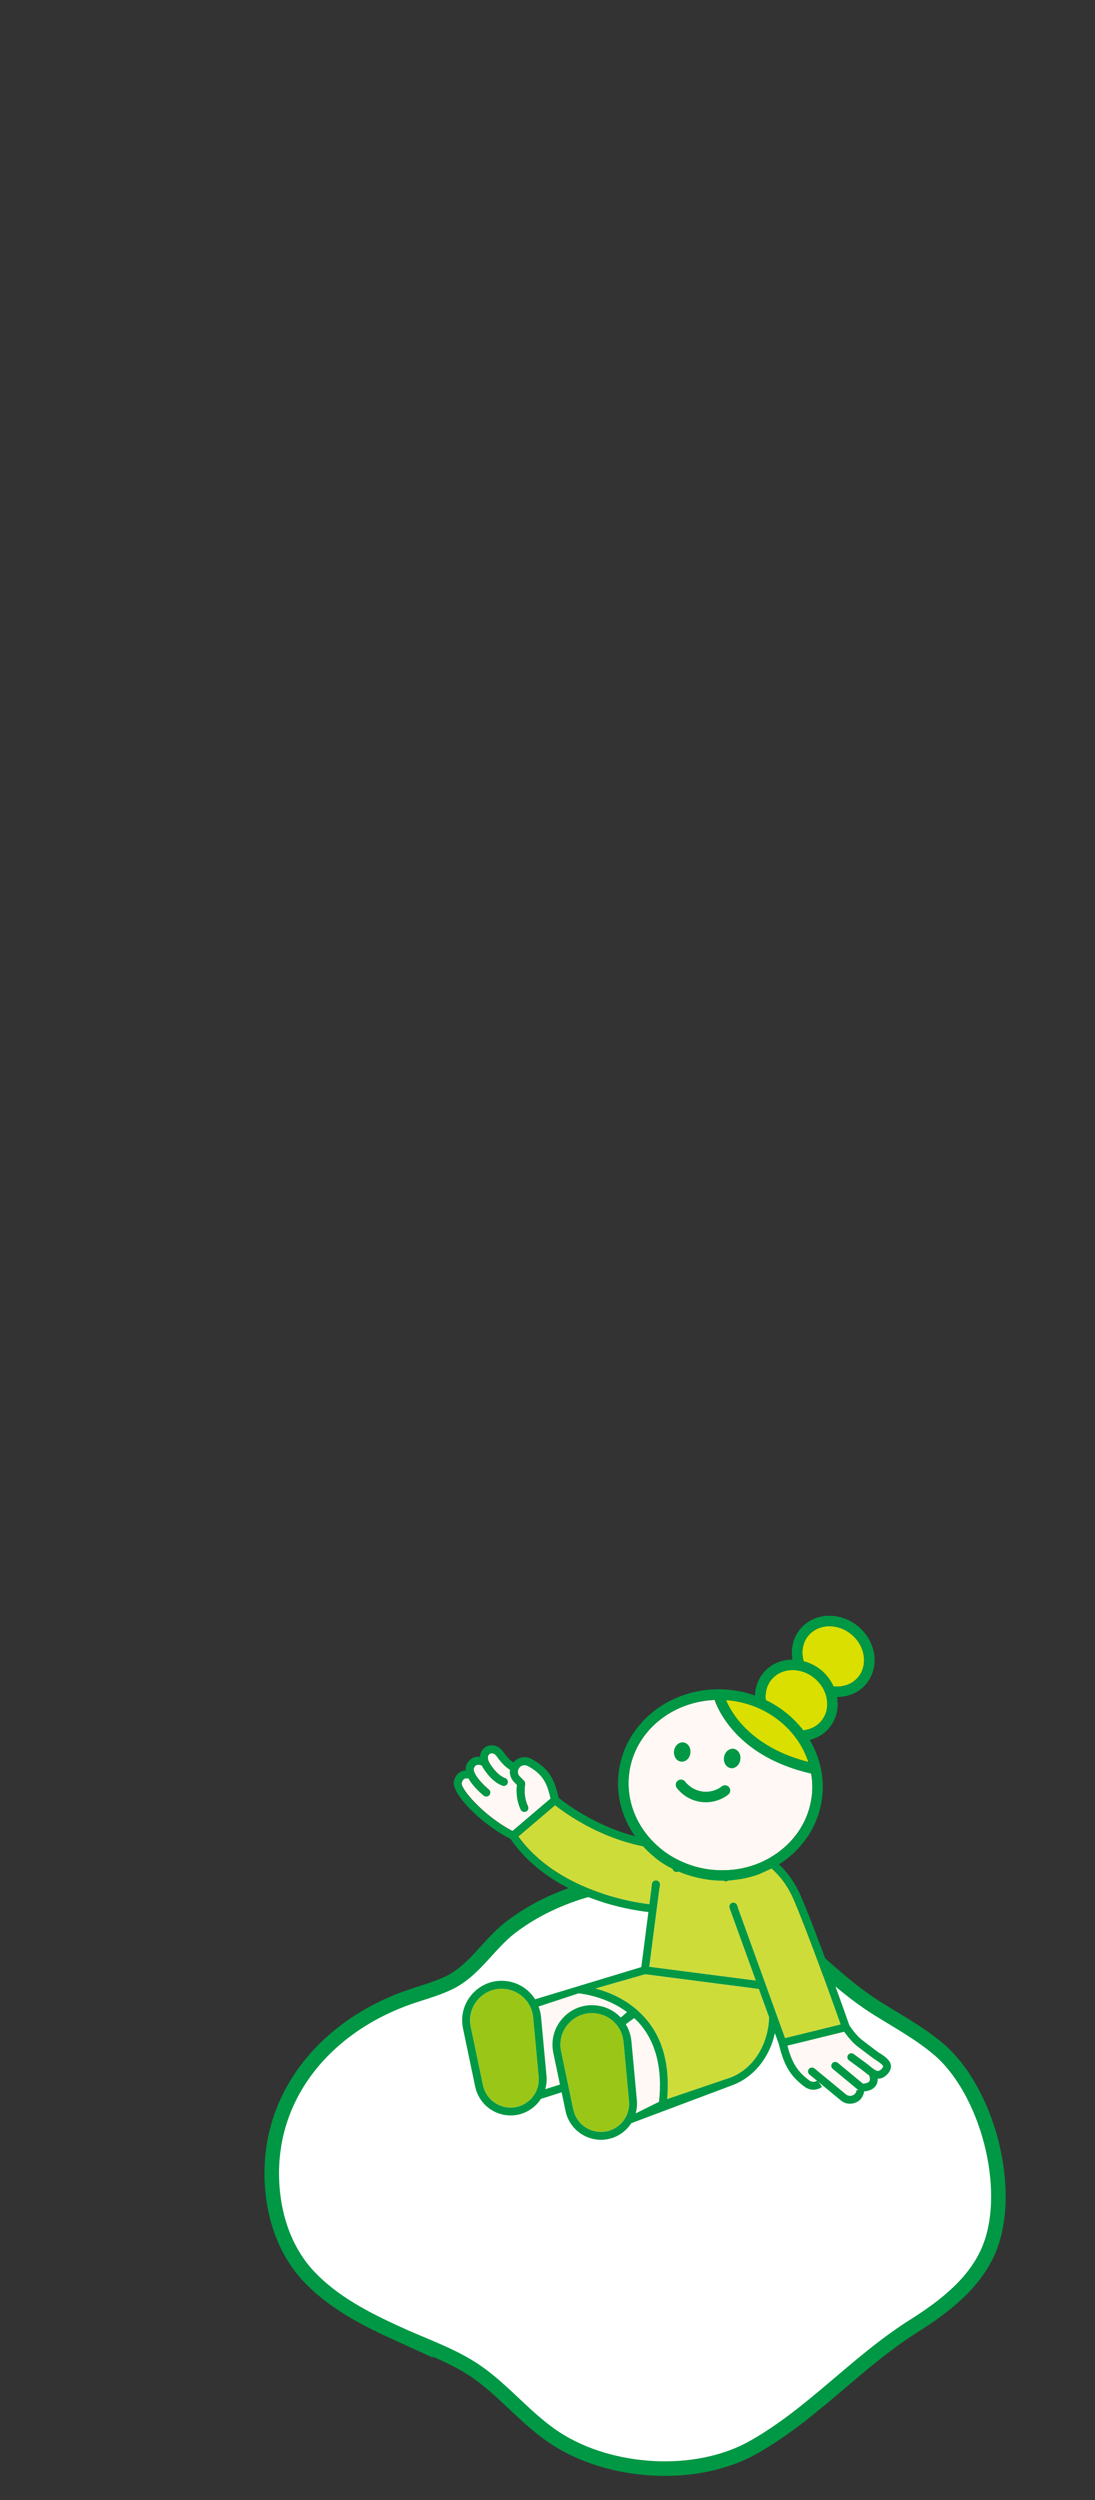 <?xml version="1.0" encoding="UTF-8"?>
<svg id="b" data-name="レイヤー 2" xmlns="http://www.w3.org/2000/svg" viewBox="0 0 320 730">
  <rect x="0" y="0" width="320" height="730" fill="#333333" stroke="none"/>
  <defs>
    <style>
      .e {
        fill: #cedc3a;
      }

      .f {
        fill: #9ac717;
      }

      .g {
        fill: none;
      }

      .h {
        fill: #dadf00;
      }

      .i {
        fill: #009844;
      }

      .j {
        fill: #fff8f4;
      }

      .k {
        fill: #fff;
        stroke: #009844;
        stroke-miterlimit: 10;
        stroke-width: 4.25px;
      }
    </style>
  </defs>
  <g id="c" data-name="動くもの">
    <path class="k" d="M116.85,681.69c7.91,3.6,16.38,6.38,23.43,11.55,7.83,5.74,13.98,13.49,22.17,18.8,15.93,10.32,40.92,12,57.68,2.58,17.34-9.75,30.16-24.91,47.13-35.59,9.03-5.69,17.95-12.68,21.91-22.59,6.95-17.39-.69-46.16-15.02-58.22-5.34-4.49-11.51-7.87-17.44-11.56-13.47-8.37-23.62-20.73-36.47-29.38-13.93-9.37-32.35-9.94-48.13-5.61-8.25,2.27-16.25,5.97-23.04,11.22-6.34,4.91-10.48,12.51-17.82,16.06-3.87,1.87-8.07,2.92-12.12,4.36-24.99,8.89-42.45,30.33-39.36,57.44.99,8.7,4.29,17.3,10.26,23.72,7.28,7.84,16.93,12.73,26.83,17.23Z"/>
    <g>
      <g>
        <path class="i" d="M232.52,496.78c1.17.98,2.04,2.2,2.65,3.52,2.09.22,4.11-.47,5.38-1.99,1.07-1.27,1.52-2.94,1.28-4.69-.25-1.8-1.2-3.48-2.68-4.72-3.01-2.54-7.28-2.43-9.51.23-1.27,1.52-1.62,3.59-1.03,5.64,1.41.38,2.75,1.03,3.92,2.01Z"/>
        <g>
          <path class="f" d="M182.22,596.2c-.4-4.34-3.7-7.76-8.02-8.32-3.01-.39-5.91.66-7.97,2.89-2.06,2.23-2.88,5.21-2.26,8.17l3.56,17c.72,3.43,3.54,6.04,7.02,6.49,2.5.32,4.97-.49,6.78-2.24s2.72-4.19,2.49-6.7l-1.6-17.3Z"/>
          <path class="j" d="M212.35,542.97c-1.22.08-2.47.06-3.73-.05l2.91,3,.81-2.95Z"/>
          <path class="j" d="M202.6,541.63c-1.07-.38-2.09-.83-3.07-1.34l-.4,3.12,3.48-1.78Z"/>
          <path class="j" d="M255.93,601.53c-.32-.21-.61-.4-.83-.56l-.56-.42c-1.39-1.04-2.77-2.08-4.15-3.15-1.51-1.17-2.98-3.11-3.71-4.14l-16.59,4.07c1.21,4.57,2.64,7.39,6.43,10.18.68.49,1.56.51,2.23.07l-2.21-1.82c-.49-.4-.56-1.13-.16-1.62.4-.49,1.14-.56,1.62-.16l9.22,7.59c.56.45,1.31.55,1.98.25.3-.13,1.02-.55,1.08-1.51h.57s-7.52-6.21-7.52-6.21c-.49-.41-.56-1.13-.15-1.62.41-.49,1.13-.55,1.62-.15l7.37,6.1c.6-.03,1.49-.19,1.84-.66.32-.42.18-1.15-.01-1.72-.45-.31-.86-.63-1.21-.92-.28-.23-.55-.46-.83-.66l-3.87-2.85c-.51-.38-.62-1.1-.25-1.61.38-.51,1.1-.62,1.61-.24l3.87,2.84c.3.22.61.48.93.74,1.79,1.48,2.35,1.66,3.12,1,.4-.34.63-.65.68-.93.04-.2-.3-.7-2.13-1.89Z"/>
          <path class="j" d="M230.36,524.58c.23-1.74.16-3.46-.12-5.13-15.55-3.53-20.18-13.19-21.25-16.18-9.55.38-17.63,7.03-18.8,16.12-1.32,10.24,6.61,19.73,17.68,21.16,11.08,1.43,21.16-5.73,22.49-15.97ZM213.14,514.02c.99.13,1.68,1.18,1.52,2.35-.15,1.17-1.08,2.01-2.07,1.88s-1.68-1.18-1.52-2.35,1.08-2.01,2.07-1.88ZM200.07,514.48c.15-1.17,1.08-2.01,2.07-1.88s1.68,1.18,1.52,2.35c-.15,1.17-1.08,2.01-2.07,1.88s-1.68-1.18-1.52-2.35ZM200.69,522.64c-.39-.5-.3-1.23.21-1.62.5-.39,1.23-.3,1.62.21,1.94,2.51,5.56,2.98,8.07,1.04.5-.39,1.23-.3,1.62.21s.3,1.23-.21,1.62c-1.76,1.36-3.91,1.87-5.95,1.61-2.05-.26-3.99-1.31-5.35-3.07Z"/>
          <path class="f" d="M155.82,589.09c-.4-4.34-3.7-7.76-8.02-8.32-3.01-.39-5.91.66-7.97,2.89-2.06,2.23-2.88,5.21-2.26,8.17l3.56,17c.72,3.43,3.54,6.04,7.02,6.49,2.5.32,4.97-.49,6.78-2.24,1.81-1.75,2.72-4.19,2.49-6.7l-1.6-17.3Z"/>
          <path class="j" d="M154.25,515.64c-.77-.41-1.68-.29-2.28.29-.43.41-.63.89-.64,1.41,0,.51.19,1,.55,1.36l1.26,1.28s.04.07.07.1c.04.06.08.11.12.18.04.07.07.14.09.22.02.07.03.13.04.2,0,.08,0,.16,0,.24,0,.04,0,.07,0,.11,0,.03-.66,3.22.83,6.37.27.58.03,1.26-.55,1.54-.21.1-.43.13-.64.1-.38-.05-.72-.28-.89-.65-1.43-3.02-1.26-5.96-1.1-7.21l-.85-.87c-.79-.81-1.22-1.87-1.21-3,0-.18.03-.35.06-.53-.91-.55-2.35-1.68-3.85-3.88-.72-1.05-1.62-1.15-2.16-.79-.61.4-.83,1.43.06,2.85,2.21,3.54,4.39,4.23,4.41,4.23.6.18.96.82.79,1.42-.16.55-.69.9-1.25.83-.05,0-.1-.02-.15-.03-.3-.08-3.06-.93-5.75-5.23-.14-.22-.23-.43-.34-.65-.37-.17-.97-.36-1.47-.21-.13.04-.53.16-.88.87-.63,1.3,2.11,4.51,4.33,6.33.49.4.56,1.13.16,1.62-.26.32-.66.46-1.04.41-.21-.03-.41-.11-.58-.25-.7-.58-3.14-2.67-4.43-5-.36-.07-.85-.11-1.24.09-.37.19-.64.6-.8,1.23-.33,1.68,6.41,9.64,14.88,14.03l11.15-9.49c-1.03-4.63-2.34-7.2-6.67-9.52Z"/>
          <path class="e" d="M231.98,554.69c-4.19-9.73-11.58-12.6-13.14-13.11-1.28.47-2.62.83-4,1.07l-1.61,5.82c-.11.4-.43.71-.82.81-.15.04-.29.05-.43.03-.25-.03-.49-.15-.68-.34l-5.97-6.14-7.09,3.63c-.38.2-.84.16-1.19-.08-.35-.25-.54-.67-.48-1.09l.67-5.21c-17.65-.15-31.63-10.3-35.02-12.99l-10.75,9.15c11.36,15.75,33.24,19.18,38.31,19.78l.77-5.92c.08-.63.66-1.08,1.29-1s1.08.66,1,1.29l-.91,7.03-2.18,16.87,31.14,4.03-7.67-21.19c-.22-.6.09-1.26.69-1.48.6-.22,1.26.09,1.48.69l14.04,38.79,16.25-3.99c-1.86-5.26-9.4-26.45-13.7-36.44Z"/>
          <path class="j" d="M164.53,589.21c2.57-2.78,6.2-4.1,9.96-3.61,2.74.35,5.15,1.64,6.92,3.51l1.84-1.58c-6.06-4.52-13.01-5.37-14.19-5.48l-11.67,3.84c.35.95.62,1.94.72,2.99l1.6,17.3c.12,1.32-.02,2.63-.37,3.86l4.3-1.36-1.94-9.26c-.78-3.71.25-7.43,2.83-10.21Z"/>
          <path class="e" d="M224.78,589.08l-3.01-8.32-33.23-4.3-14.53,4.17c4.25,1.12,10.37,3.61,14.98,9.15,4.83,5.8,6.81,13.59,5.98,23.14l18.43-6.26c6.59-2.52,11.06-9.39,11.36-17.49,0-.03.02-.06.02-.1Z"/>
          <path class="j" d="M185.34,589.28l-2.47,1.79c.88,1.46,1.48,3.12,1.65,4.93l1.6,17.3c.12,1.31-.01,2.6-.36,3.82l6.83-3.38c1.01-9.38-.78-16.95-5.35-22.46-.6-.73-1.24-1.37-1.9-1.99Z"/>
          <path class="i" d="M228.5,509.96c1.57-.16,2.97-.85,3.94-2,1.07-1.27,1.52-2.94,1.28-4.69-.25-1.8-1.2-3.48-2.68-4.72-1.47-1.24-3.28-1.89-5.11-1.83-1.77.06-3.34.79-4.41,2.06-1.03,1.22-1.45,2.85-1.26,4.53,3.31,1.59,6.12,3.89,8.24,6.66Z"/>
          <path class="i" d="M229.63,516.93c-2.26-6.95-8.74-12.45-16.95-13.51-.4-.05-.79-.07-1.18-.1,1.36,3.16,5.78,10.44,18.14,13.61Z"/>
          <ellipse class="i" cx="201.87" cy="514.71" rx="2.13" ry="1.81" transform="translate(-334.49 648.9) rotate(-82.63)"/>
          <ellipse class="i" cx="212.86" cy="516.14" rx="2.13" ry="1.81" transform="translate(-326.31 661.05) rotate(-82.63)"/>
          <path class="i" d="M212.2,522.48c-.39-.5-1.11-.6-1.62-.21-2.51,1.94-6.13,1.47-8.07-1.04-.39-.5-1.11-.6-1.62-.21-.5.39-.6,1.11-.21,1.62,1.36,1.76,3.3,2.8,5.35,3.07,2.05.26,4.19-.25,5.95-1.61.5-.39.6-1.11.21-1.62Z"/>
          <path class="i" d="M257.19,599.59c-.27-.18-.52-.33-.7-.47l-.56-.42c-1.38-1.03-2.75-2.07-4.11-3.12-1.59-1.24-3.26-3.65-3.59-4.15-.71-2.03-9.37-26.59-14.13-37.65-3.53-8.2-9.09-11.94-12.36-13.51,5.82-3.13,10.05-8.66,10.92-15.39.29-2.24.18-4.45-.27-6.57,0-.02,0-.03-.01-.05-.46-2.19-1.3-4.27-2.44-6.19,1.68-.41,3.16-1.31,4.27-2.63,1.49-1.78,2.13-4.08,1.8-6.5-.02-.11-.06-.21-.08-.32,2.51,0,4.83-.96,6.4-2.82,1.49-1.78,2.13-4.08,1.8-6.5-.33-2.37-1.57-4.56-3.48-6.17-3.99-3.35-9.71-3.12-12.77.51-1.57,1.87-2.17,4.31-1.74,6.78-.09,0-.19-.02-.28-.02-2.44.08-4.6,1.1-6.09,2.88-1.18,1.4-1.82,3.16-1.87,5.02-1.56-.55-3.2-.96-4.91-1.18-12.33-1.6-23.58,6.46-25.07,17.96-.94,7.24,2.23,14.15,7.77,18.67-16.94-.76-30.41-11.16-32.45-12.81-1.15-5.31-2.75-8.58-7.9-11.34-1.66-.89-3.65-.62-5.04.72-.1.1-.18.21-.27.31-.69-.46-1.76-1.36-2.9-3.04-1.5-2.2-3.87-2.38-5.32-1.43-.86.56-1.48,1.57-1.56,2.83-.48-.06-1-.05-1.53.1-.69.2-1.66.72-2.32,2.08-.27.56-.34,1.16-.28,1.77-.47.03-.97.13-1.47.38-.68.34-1.59,1.09-2,2.72-.92,3.55,7.98,12.62,16.51,16.89,11.88,17.2,34.71,20.77,40.33,21.37l-2.08,16.08-31.03,9.4c-1.78-2.84-4.74-4.84-8.28-5.3-3.76-.49-7.39.83-9.96,3.61-2.57,2.78-3.6,6.5-2.83,10.21l3.56,17c.92,4.39,4.53,7.73,8.98,8.31,3.2.41,6.36-.63,8.68-2.87.59-.57,1.1-1.2,1.54-1.87l6.06-1.93,1.14,5.47c.92,4.39,4.53,7.73,8.98,8.31,3.2.41,6.36-.63,8.68-2.87.59-.57,1.11-1.2,1.54-1.88l29.71-11.16c6.22-2.38,10.72-8.1,12.27-15.14l1.14,3.15c1.39,5.64,2.95,9.13,7.57,12.52.61.45,1.29.71,2,.81,1.05.14,2.15-.13,3.06-.79l-.65-.95-.47-.56,6.67,5.49c.62.5,1.35.81,2.11.9s1.53,0,2.26-.33c1.33-.58,2.18-1.75,2.39-3.23.95-.07,2.44-.37,3.33-1.55.46-.6.65-1.34.63-2.16.77.03,1.58-.2,2.41-.91.8-.7,1.27-1.42,1.43-2.22.39-1.98-1.73-3.36-3.14-4.28ZM229.64,489.13c2.24-2.66,6.5-2.77,9.51-.23,1.48,1.24,2.43,2.92,2.68,4.72.25,1.76-.21,3.42-1.28,4.69-1.27,1.51-3.29,2.2-5.38,1.99-.61-1.32-1.49-2.54-2.65-3.52-1.17-.98-2.51-1.64-3.92-2.01-.58-2.05-.24-4.12,1.03-5.64ZM221.53,498.78c1.07-1.27,2.63-2,4.41-2.06,1.82-.06,3.63.59,5.11,1.83,1.48,1.24,2.43,2.92,2.68,4.72.25,1.76-.21,3.42-1.28,4.69-.97,1.15-2.36,1.84-3.94,2-2.12-2.77-4.94-5.07-8.24-6.66-.19-1.68.24-3.31,1.26-4.53ZM212.68,503.42c8.21,1.06,14.69,6.56,16.95,13.51-12.36-3.17-16.78-10.44-18.14-13.61.39.03.79.05,1.18.1ZM190.2,519.39c1.18-9.09,9.26-15.74,18.8-16.12,1.07,2.99,5.7,12.65,21.25,16.18.28,1.67.34,3.38.12,5.13-1.32,10.24-11.41,17.4-22.49,15.97-11.08-1.43-19.01-10.93-17.68-21.16ZM212.35,542.97l-.81,2.95-2.91-3c1.26.11,2.51.13,3.73.05ZM202.6,541.63l-3.48,1.78.4-3.12c.98.52,2.01.96,3.07,1.34ZM134.88,520.63c.16-.63.43-1.04.8-1.23.39-.2.88-.16,1.24-.09,1.29,2.33,3.73,4.42,4.43,5,.17.14.38.22.58.25.38.05.78-.09,1.04-.41.4-.49.33-1.22-.16-1.62-2.22-1.82-4.96-5.03-4.33-6.33.35-.72.75-.83.88-.87.5-.15,1.1.04,1.47.21.11.21.2.43.34.65,2.69,4.3,5.44,5.15,5.75,5.23.05.01.1.02.15.03.56.07,1.09-.27,1.25-.83.17-.61-.18-1.24-.79-1.42-.02,0-2.2-.69-4.41-4.23-.89-1.41-.67-2.45-.06-2.85.54-.35,1.44-.26,2.16.79,1.5,2.2,2.94,3.32,3.85,3.88-.02.18-.06.35-.06.53-.01,1.13.42,2.2,1.21,3l.85.87c-.16,1.25-.33,4.2,1.1,7.21.17.37.52.6.89.65.21.03.43,0,.64-.1.58-.27.82-.96.55-1.54-1.49-3.16-.84-6.34-.83-6.37,0-.04,0-.07,0-.11,0-.08.01-.16,0-.24,0-.07-.02-.13-.04-.2-.02-.08-.05-.15-.09-.22-.03-.06-.07-.12-.12-.18-.03-.03-.04-.07-.07-.1l-1.26-1.28c-.36-.37-.55-.85-.55-1.36,0-.51.21-.99.64-1.41.6-.58,1.51-.71,2.28-.29,4.33,2.32,5.65,4.89,6.67,9.52l-11.15,9.49c-8.48-4.38-15.21-12.34-14.88-14.03ZM154.93,613.09c-1.81,1.75-4.29,2.57-6.78,2.24-3.48-.45-6.3-3.06-7.02-6.49l-3.56-17c-.62-2.97.2-5.95,2.26-8.17,2.06-2.23,4.97-3.28,7.97-2.89,4.32.56,7.62,3.98,8.02,8.32l1.6,17.3c.23,2.51-.68,4.95-2.49,6.7ZM159.34,610.04c.35-1.24.49-2.54.37-3.86l-1.6-17.3c-.1-1.05-.37-2.04-.72-2.99l11.67-3.84c1.18.11,8.13.96,14.19,5.48l-1.84,1.58c-1.78-1.88-4.18-3.16-6.92-3.51-3.76-.49-7.39.83-9.96,3.61-2.57,2.78-3.6,6.5-2.83,10.21l1.94,9.26-4.3,1.36ZM181.33,620.2c-1.81,1.75-4.29,2.57-6.78,2.24-3.48-.45-6.3-3.06-7.02-6.49l-3.56-17c-.62-2.97.2-5.95,2.26-8.17,2.06-2.23,4.97-3.28,7.97-2.89,4.32.56,7.62,3.98,8.02,8.32l1.6,17.3c.23,2.51-.68,4.95-2.49,6.7ZM185.76,617.11c.34-1.22.48-2.51.36-3.82l-1.6-17.3c-.17-1.81-.76-3.47-1.65-4.93l2.47-1.79c.66.62,1.3,1.27,1.9,1.99,4.58,5.51,6.36,13.08,5.35,22.46l-6.83,3.38ZM213.4,606.66l-18.43,6.26c.83-9.55-1.15-17.35-5.98-23.14-4.61-5.54-10.73-8.03-14.98-9.15l14.53-4.17,33.23,4.3,3.01,8.32s-.02.06-.02.1c-.3,8.1-4.77,14.97-11.36,17.49ZM215.38,556.34c-.22-.6-.88-.91-1.48-.69-.6.22-.91.88-.69,1.48l7.67,21.19-31.14-4.03,2.18-16.87.91-7.03c.08-.63-.36-1.21-1-1.29s-1.21.36-1.29,1l-.77,5.92c-5.08-.6-26.96-4.03-38.31-19.78l10.75-9.15c3.39,2.69,17.37,12.84,35.02,12.99l-.67,5.21c-.05.42.13.84.48,1.09.35.25.81.28,1.19.08l7.09-3.63,5.97,6.14c.18.19.42.31.68.34.14.02.29.01.43-.03.4-.1.71-.41.82-.81l1.61-5.82c1.38-.24,2.72-.6,4-1.07,1.57.51,8.96,3.38,13.14,13.11,4.3,9.99,11.84,31.18,13.7,36.44l-16.25,3.99-14.04-38.79ZM257.39,604.34c-.77.66-1.32.48-3.12-1-.31-.26-.62-.51-.93-.74l-3.87-2.84c-.51-.38-1.23-.27-1.61.24-.38.51-.27,1.23.25,1.61l3.87,2.85c.27.2.55.43.83.66.35.28.76.61,1.21.92.19.58.33,1.3.01,1.72-.35.47-1.24.63-1.84.66l-7.37-6.1c-.49-.4-1.21-.34-1.62.15-.41.49-.34,1.22.15,1.62l7.52,6.22h-.57c-.06.95-.78,1.37-1.08,1.5-.67.3-1.42.2-1.98-.25l-9.22-7.59c-.49-.4-1.22-.33-1.62.16-.4.49-.33,1.22.16,1.62l2.21,1.82c-.67.44-1.55.42-2.23-.07-3.79-2.78-5.21-5.61-6.43-10.18l16.59-4.07c.73,1.02,2.2,2.96,3.71,4.14,1.37,1.06,2.76,2.11,4.15,3.15l.56.42c.22.16.51.35.83.56,1.84,1.19,2.18,1.69,2.13,1.89-.05.27-.28.58-.68.93Z"/>
        </g>
      </g>
      <g>
        <path class="h" d="M240.07,487.75c1.55,1.3,2.71,2.92,3.52,4.67,2.77.29,5.45-.63,7.14-2.64,1.42-1.69,2.02-3.9,1.7-6.23-.33-2.39-1.59-4.62-3.56-6.27-4-3.37-9.67-3.22-12.63.31-1.69,2.01-2.15,4.77-1.37,7.49,1.87.5,3.65,1.37,5.2,2.67Z"/>
        <g>
          <path class="j" d="M213.29,549.08c-1.62.11-3.28.08-4.95-.07"/>
          <path class="j" d="M237.21,524.67c.3-2.32.22-4.6-.16-6.81-20.65-4.69-26.8-17.52-28.22-21.49-12.68.51-23.41,9.34-24.97,21.4-1.76,13.59,8.78,26.2,23.48,28.1,14.71,1.9,28.1-7.61,29.86-21.2ZM214.33,510.64c1.32.17,2.22,1.57,2.02,3.12s-1.43,2.67-2.75,2.5-2.22-1.57-2.02-3.12c.2-1.55,1.43-2.67,2.75-2.5ZM196.98,511.26c.2-1.55,1.43-2.67,2.75-2.5s2.22,1.57,2.02,3.12-1.43,2.67-2.75,2.5-2.22-1.57-2.02-3.12ZM197.8,522.09c-.52-.67-.39-1.63.28-2.15s1.63-.39,2.15.28c2.57,3.34,7.38,3.96,10.72,1.39.67-.52,1.63-.39,2.15.28s.39,1.63-.28,2.15c-2.34,1.8-5.19,2.49-7.91,2.13-2.72-.35-5.3-1.74-7.1-4.08Z"/>
          <path class="e" d="M221.89,547.24c-1.7.63-3.48,1.1-5.31,1.43"/>
          <path class="h" d="M234.73,505.25c2.09-.22,3.94-1.12,5.23-2.66,1.42-1.69,2.02-3.9,1.7-6.23-.33-2.39-1.59-4.62-3.56-6.27-1.95-1.65-4.36-2.51-6.78-2.43-2.35.08-4.43,1.05-5.85,2.74-1.36,1.62-1.93,3.78-1.68,6.01,4.39,2.11,8.12,5.16,10.94,8.84Z"/>
          <path class="h" d="M236.23,514.5c-3-9.22-11.6-16.53-22.51-17.94-.53-.07-1.05-.09-1.57-.13,1.8,4.2,7.67,13.86,24.08,18.07Z"/>
          <ellipse class="i" cx="199.36" cy="511.56" rx="2.83" ry="2.41" transform="translate(-333.54 643.67) rotate(-82.63)"/>
          <ellipse class="i" cx="213.97" cy="513.45" rx="2.83" ry="2.41" transform="translate(-322.69 659.81) rotate(-82.63)"/>
          <path class="i" d="M213.09,521.88c-.52-.67-1.48-.79-2.15-.28-3.34,2.57-8.15,1.95-10.72-1.39-.52-.67-1.48-.79-2.15-.28s-.79,1.48-.28,2.15c1.8,2.34,4.38,3.72,7.1,4.08,2.72.35,5.57-.33,7.91-2.13.67-.52.79-1.48.28-2.15Z"/>
          <path class="i" d="M236.24,477.59c2.97-3.53,8.64-3.67,12.63-.31,1.96,1.65,3.22,3.87,3.56,6.27.33,2.33-.27,4.55-1.7,6.23-1.69,2.01-4.37,2.92-7.14,2.64-.81-1.76-1.98-3.37-3.52-4.67-1.55-1.3-3.33-2.17-5.2-2.67-.78-2.72-.32-5.48,1.37-7.49ZM225.47,490.4c1.42-1.69,3.5-2.66,5.85-2.74,2.42-.08,4.83.78,6.78,2.43,1.96,1.65,3.22,3.87,3.56,6.27.33,2.33-.27,4.55-1.7,6.23-1.29,1.53-3.14,2.44-5.23,2.66-2.82-3.68-6.55-6.73-10.94-8.84-.25-2.23.32-4.39,1.68-6.01ZM213.72,496.56c10.91,1.41,19.51,8.71,22.51,17.94-16.41-4.21-22.28-13.87-24.08-18.07.52.04,1.04.06,1.57.13ZM183.87,517.77c1.56-12.07,12.29-20.9,24.97-21.4,1.42,3.97,7.56,16.8,28.22,21.49.37,2.21.46,4.49.16,6.81-1.76,13.59-15.15,23.1-29.86,21.2-14.71-1.9-25.24-14.51-23.48-28.1ZM225.74,545.5c7.73-4.15,13.35-11.5,14.5-20.44.39-2.98.23-5.91-.35-8.72,0-.02-.01-.04-.02-.07-.62-2.9-1.73-5.67-3.24-8.21,2.24-.55,4.2-1.74,5.67-3.49,1.98-2.36,2.83-5.42,2.39-8.63-.02-.15-.08-.28-.1-.43,3.33,0,6.41-1.28,8.49-3.75,1.98-2.36,2.83-5.42,2.39-8.63-.44-3.14-2.08-6.05-4.62-8.19-5.29-4.44-12.89-4.15-16.95.68-2.08,2.48-2.88,5.73-2.31,9-.13,0-.25-.03-.38-.02-3.23.11-6.11,1.47-8.09,3.82-1.56,1.86-2.42,4.2-2.49,6.67-2.07-.73-4.25-1.28-6.52-1.57-16.38-2.12-31.31,8.58-33.29,23.85-1.24,9.62,2.96,18.78,10.32,24.79,0,0,5.88,5.68,17.19,6.86,1.67.14,3.33.18,4.95.07l3.29-.42c1.83-.32,3.61-.8,5.31-1.43l3.84-1.75Z"/>
        </g>
      </g>
    </g>
  </g>
  <g id="d" data-name="SVG書き出し枠">
    <rect class="g" width="320" height="730"/>
  </g>
</svg>